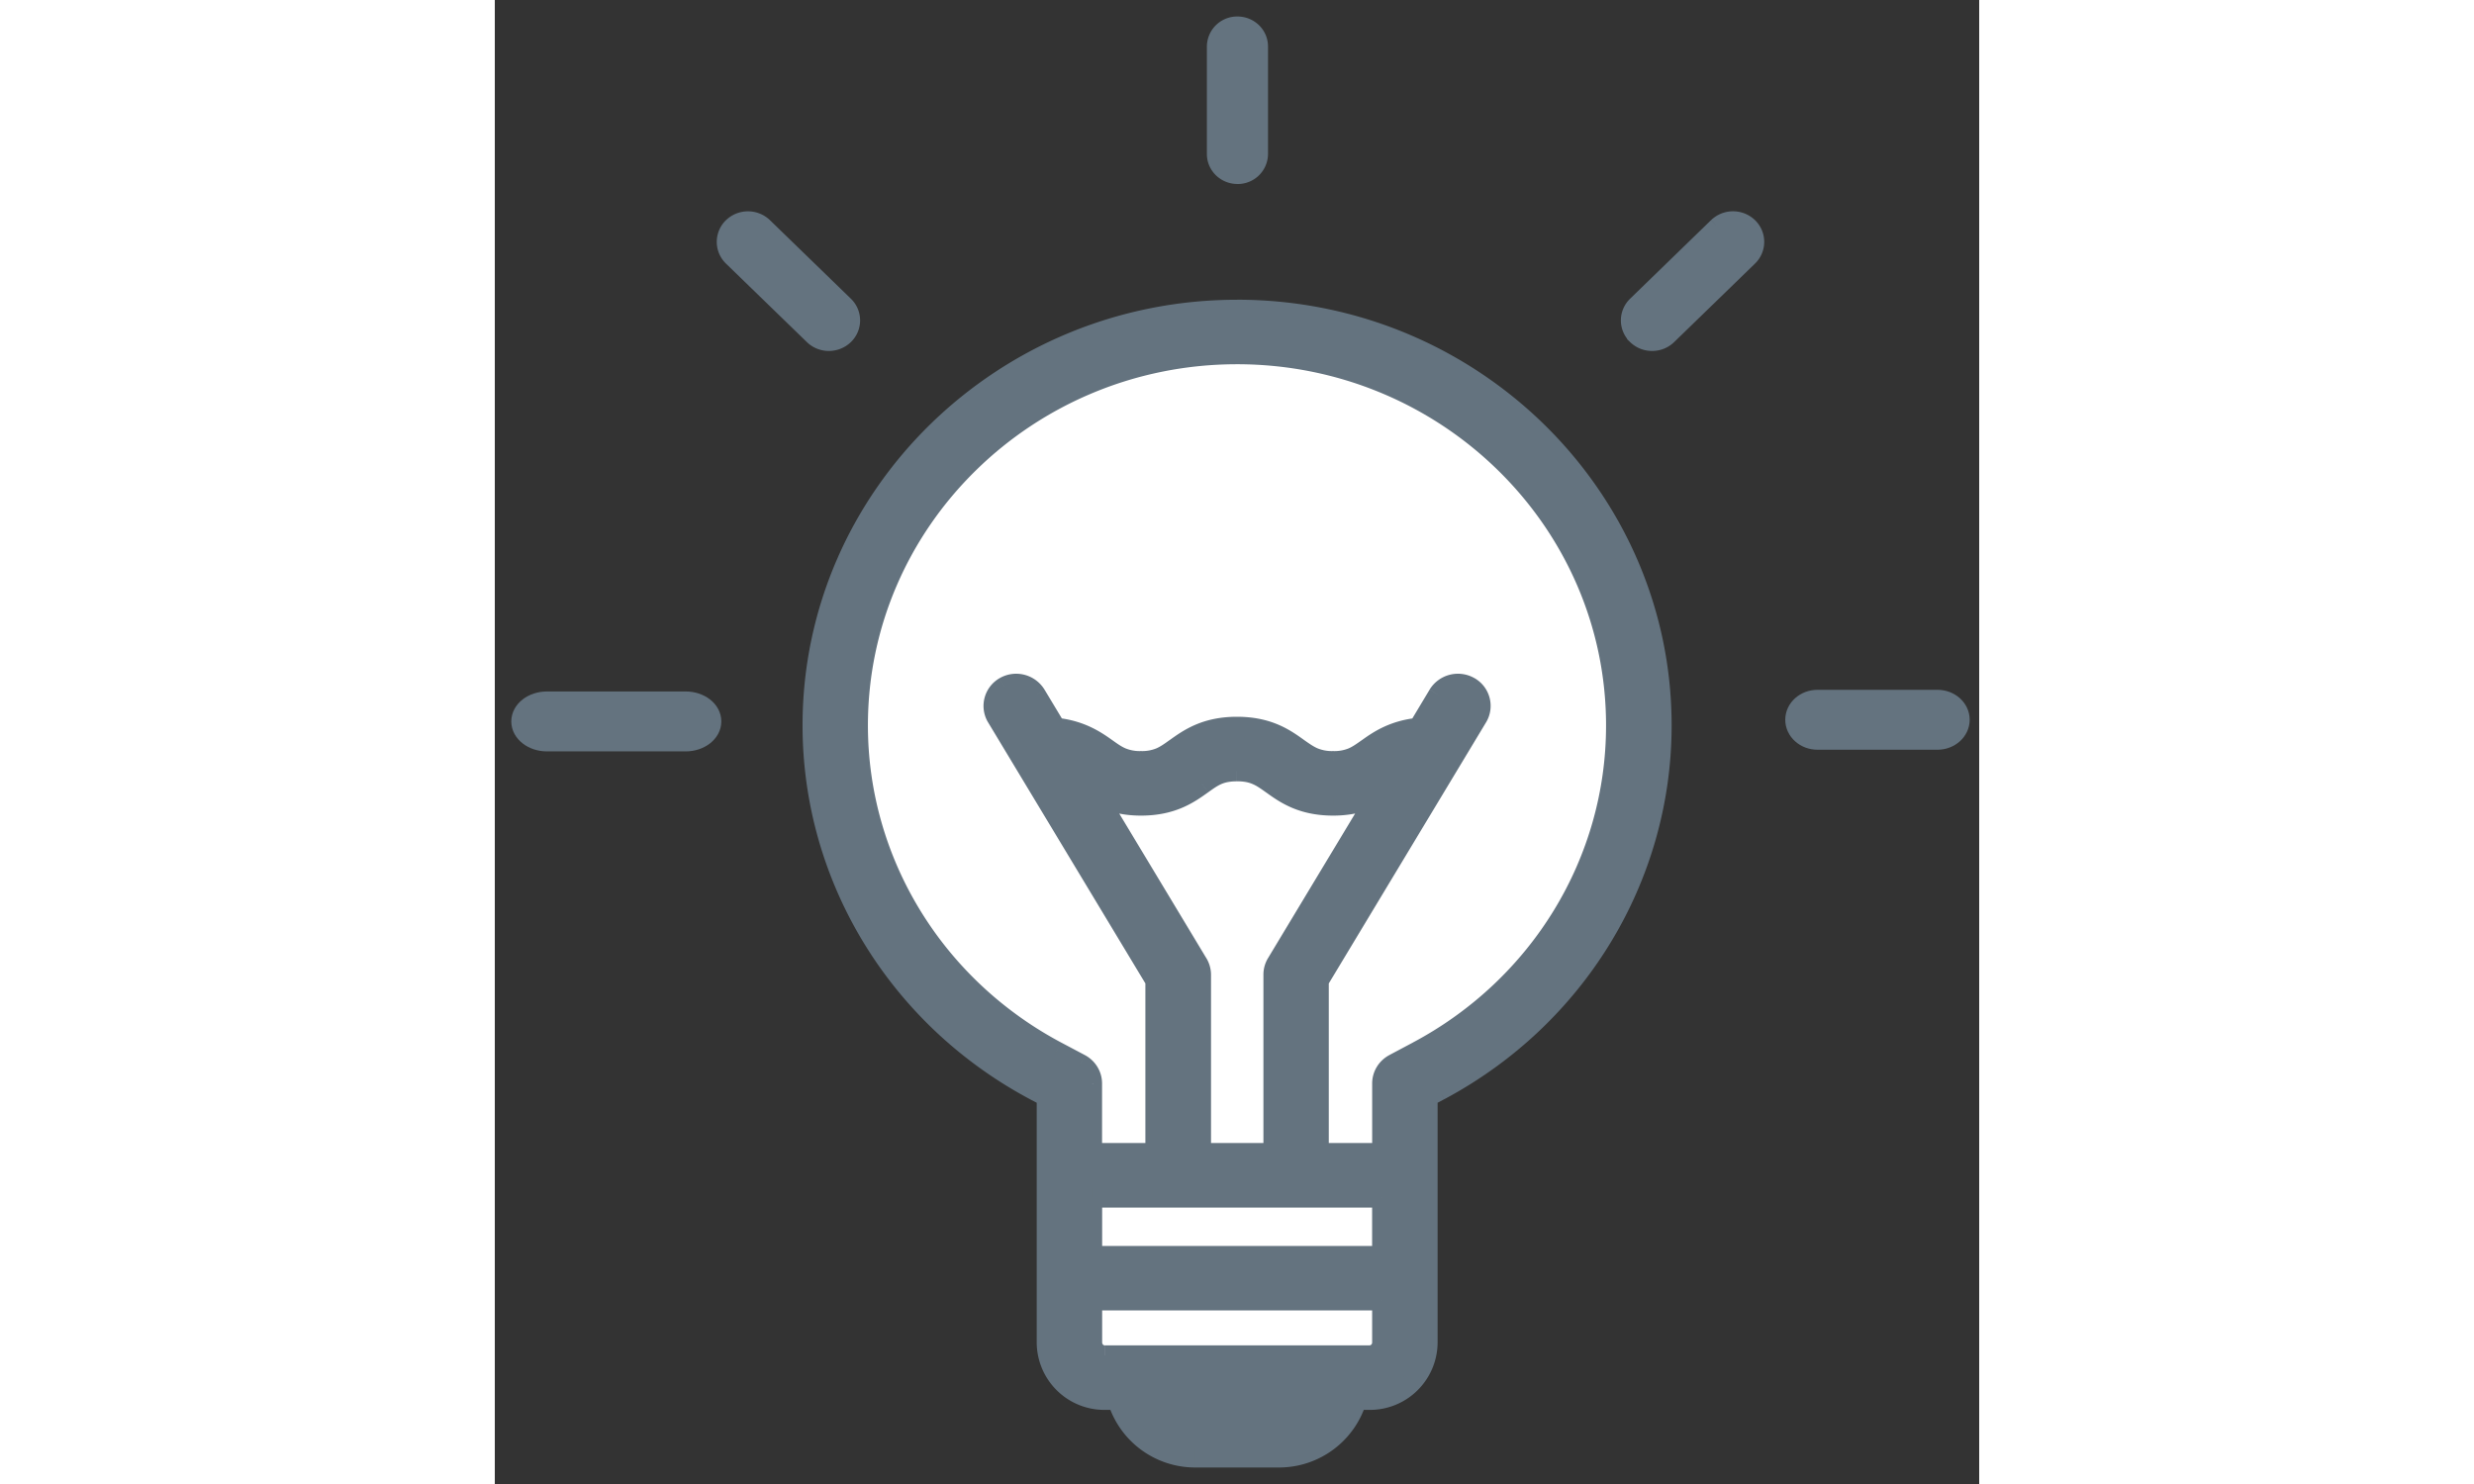 <svg fill="none" viewBox="0 0 50 50" height="30px" xmlns="http://www.w3.org/2000/svg" xmlns:xlink="http://www.w3.org/1999/xlink"><rect x="0" y="0" width="50" height="50" fill="#333333" stroke="none"/><path clip-rule="evenodd" d="M19.343 37.186s-8.461-6.681-7.919-12.879 4.587-12.82 13.591-12.82 13.253 7.243 13.253 12.764c0 5.52-6.779 12.238-7.334 12.238s0 9.177 0 9.177l-3.605 1.499-6.405-.528-1.58-.97z" fill="#fff" fill-rule="evenodd"></path><g fill="#64737f"><path clip-rule="evenodd" d="M31.087 35.422l-.797.424a.748.748 0 00-.4.66v2.342h-2.135v-5.809l5.344-8.873a.74.74 0 00-.27-1.026.78.78 0 00-1.049.265l-.67 1.117c-.817.085-1.313.406-1.705.687-.365.26-.605.434-1.167.434s-.803-.174-1.172-.434c-.45-.323-1.01-.722-2.068-.722s-1.62.402-2.07.722c-.365.26-.606.434-1.166.434-.556 0-.799-.174-1.163-.434-.393-.281-.889-.602-1.703-.687l-.672-1.117a.78.78 0 00-1.048-.265.741.741 0 00-.27 1.026l5.345 8.873v5.809h-2.134v-2.342a.746.746 0 00-.4-.66l-.801-.424c-4.122-2.194-6.686-6.402-6.686-10.981 0-6.897 5.728-12.506 12.77-12.506s12.77 5.61 12.77 12.506c.003 4.578-2.56 8.787-6.683 10.981zm-1.619 10.244H20.54a.43.43 0 01-.417-.436v-1.416h9.768v1.416a.431.431 0 01-.422.436zm-3.058 1.941h-2.814a1.21 1.21 0 01-.922-.442h4.655a1.198 1.198 0 01-.92.442zm-6.29-5.29h9.769V40.35H20.12zm3.557-9.862l-3.424-5.687c.372.204.834.374 1.512.374 1.059 0 1.619-.401 2.068-.722.366-.262.606-.433 1.166-.433s.802.171 1.172.433c.448.322 1.008.722 2.07.722.683 0 1.148-.173 1.521-.377l-3.427 5.69a.736.736 0 00-.107.38v6.014h-2.44v-6.015a.754.754 0 00-.11-.379zm1.327-22.019c-7.883 0-14.3 6.284-14.3 14.005 0 5.128 2.868 9.84 7.485 12.3l.403.211v8.28c0 1.068.872 1.935 1.947 1.935h.436a2.73 2.73 0 002.621 1.94h2.814a2.731 2.731 0 002.62-1.94h.438c1.077 0 1.951-.867 1.951-1.935v-8.28l.4-.211c4.615-2.46 7.484-7.172 7.484-12.3 0-7.721-6.414-14.005-14.3-14.005z" fill-rule="evenodd"></path><path d="M30.29 35.846l-.159-.298zm-.4 3.002v.337h.338v-.337zm-2.135 0h-.338v.337h.338zm0-5.809l-.29-.174-.048.08v.094zm5.344-8.873l-.289-.174zm-.27-1.026l-.169.292h.001zm-1.049.265l-.288-.176-.001.002zm-.67 1.116l.035.336.168-.017.086-.145zm-1.705.688l.196.276.002-.002zm-2.339 0l-.197.274.003.002zm-4.138 0l.195.275zm-2.329 0l-.197.275h.001zm-1.703-.688l-.29.174.088.145.167.017zm-.672-1.116l.29-.174-.001-.001zm-1.048-.265l-.168-.293zm-.27 1.026l-.29.174zm5.345 8.873h.338v-.093l-.049-.08zm0 5.809v.337h.338v-.337zm-2.134 0h-.337v.337h.337zm-.4-3.002l-.159.299zm-.801-.424l-.159.298h.001zM37.77 24.441h-.338zM20.122 43.814v-.337h-.338v.337zm9.768 0h.338v-.337h-.338zm0 1.416l.338.003v-.003zm-7.216 1.935v-.338h-.732l.475.557zm4.655 0l.259.217.466-.555h-.725zm-7.209-4.848h-.337v.338h.337zm9.769 0v.338h.337v-.338zm0-1.968h.337v-.337h-.337zm-9.769 0v-.337h-.337v.338zm.133-13.581l.162-.296-1.096-.601.645 1.071zm3.58-.348l.196.275h.001zm2.338 0l.197-.274-.002-.001zm3.591.345l.29.174.642-1.068-1.094.598zm-3.427 5.69l.289.175zm-.107 6.394v.338h.337v-.338zm-2.44 0h-.338v.338h.337zm0-6.015h.337v-.008zm-5.599 3.907l-.158.298h.001zm.403.211h.337v-.204l-.18-.095zm2.383 10.214l.324-.096-.072-.241h-.252zm8.056 0v-.337h-.252l-.072.24zm2.388-10.214l-.157-.298-.18.095v.203zm.4-.211l.158.298h.002zm-.89-1.617l-.798.424.317.596.798-.424zm-.798.425c-.354.189-.578.554-.578.957h.675a.41.41 0 01.221-.362zm-.578.957v2.342h.675v-2.342zm.338 2.004h-2.136v.675h2.136zm-1.799.338v-5.809h-.675v5.809zm-.048-5.634l5.344-8.874-.578-.348-5.344 8.873zm5.344-8.873a1.077 1.077 0 00-.39-1.494l-.337.585a.402.402 0 01.15.56zm-.39-1.493a1.118 1.118 0 00-1.506.38l.576.354c.122-.2.39-.267.592-.15zm-1.507.383l-.67 1.117.578.347.67-1.116zm-.416.955c-.902.094-1.455.453-1.866.75l.394.547c.372-.267.81-.55 1.542-.626zm-1.865.748c-.19.134-.311.22-.448.28a1.26 1.26 0 01-.524.091v.675c.32 0 .566-.05.79-.147.216-.093.397-.224.573-.348zm-.972.371a1.27 1.27 0 01-.525-.092c-.138-.06-.261-.145-.453-.28l-.388.552c.178.125.36.256.575.348.225.097.472.147.791.147zm-.975-.37c-.467-.336-1.099-.785-2.265-.785v.675c.95 0 1.439.347 1.871.658zm-2.265-.785c-1.165 0-1.8.452-2.266.785l.392.55c.434-.31.925-.66 1.874-.66zm-2.266.784c-.188.135-.31.22-.447.28a1.26 1.26 0 01-.523.091v.675c.318 0 .565-.05.79-.147.215-.093.396-.224.571-.349zm-.97.371a1.25 1.25 0 01-.52-.092c-.137-.059-.26-.145-.447-.279l-.392.55c.176.126.358.256.572.349.224.097.47.147.787.147zm-.966-.37c-.413-.295-.965-.655-1.865-.75l-.07.672c.729.077 1.167.359 1.541.627zm-1.61-.587l-.672-1.117-.579.348.672 1.116zm-.673-1.118a1.118 1.118 0 00-1.505-.383l.337.585a.443.443 0 01.591.148zm-1.505-.383c-.526.303-.704.97-.392 1.493l.58-.347a.404.404 0 01.149-.56zm-.391 1.493l5.345 8.874.579-.349-5.346-8.873zm5.297 8.7v5.808h.675v-5.809zm.337 5.47h-2.134v.675h2.134zm-1.796.338v-2.342h-.675v2.342zm0-2.342c0-.406-.227-.77-.58-.958l-.317.597a.408.408 0 01.222.36zm-.58-.958l-.8-.424-.317.596.8.424zm-.8-.424c-4.015-2.137-6.507-6.232-6.507-10.683h-.676c0 4.707 2.636 9.028 6.865 11.28zm-6.507-10.683c0-6.704 5.57-12.169 12.433-12.169v-.675c-7.222 0-13.109 5.754-13.109 12.844zM25 12.272c6.861 0 12.431 5.465 12.431 12.169h.675c0-7.09-5.886-12.844-13.106-12.844zm12.431 12.169c.003 4.45-2.488 8.546-6.504 10.683l.317.596c4.231-2.25 6.866-6.573 6.862-11.28zm-7.964 20.888H20.54v.675h8.93zm-8.929 0a.07.07 0 01-.05-.025.107.107 0 01-.03-.074h-.675c0 .41.325.774.755.774zm-.08-.099v-1.416h-.675v1.416zm-.337-1.078h9.768v-.675h-9.768zm9.431-.338v1.416h.675v-1.416zm0 1.414c0 .068-.05.1-.085.1v.676c.431 0 .757-.36.76-.772zM26.41 47.27h-2.814v.675h2.814zm-2.814 0a.872.872 0 01-.666-.324l-.513.438c.279.327.691.56 1.18.56zm-.922.232h4.655v-.675h-4.655zm4.397-.554a.861.861 0 01-.661.322v.675c.487 0 .9-.234 1.178-.563zm-6.95-4.293h9.768v-.675H20.12zm10.105-.338V40.35h-.675v1.968zm-.337-2.305H20.12v.675h9.769zm-10.106.337v1.968h.675V40.35zm4.183-8.068l-3.424-5.687-.578.348 3.424 5.687zm-3.875-5.217c.413.226.93.416 1.674.416v-.675c-.613 0-1.02-.152-1.35-.333zm1.674.416c1.167 0 1.799-.453 2.264-.785l-.392-.55c-.434.31-.922.66-1.872.66zm2.265-.786c.189-.135.31-.22.447-.279.126-.054.28-.09.522-.09v-.675c-.317 0-.564.049-.789.145-.215.093-.396.224-.573.35zm.97-.37c.241 0 .396.037.524.092.138.058.261.144.452.28l.39-.551c-.179-.127-.361-.258-.577-.35a1.94 1.94 0 00-.79-.145zm.974.37c.466.335 1.098.786 2.267.786v-.675c-.954 0-1.442-.349-1.873-.659zm2.267.786c.748 0 1.269-.193 1.683-.419l-.324-.592a2.679 2.679 0 01-1.359.336zm1.232-.89l-3.427 5.69.578.35 3.427-5.691zm-3.427 5.69c-.1.165-.156.357-.156.554h.675c0-.07.02-.141.059-.204zm-.156.554v6.015h.675v-6.015zm.338 5.678h-2.44v.675h2.44zm-2.103.337v-6.015h-.675v6.015zm0-6.023a1.092 1.092 0 00-.16-.548l-.575.354c.037.06.058.133.06.21zm.879-22.727c-8.062 0-14.638 6.428-14.638 14.342h.675c0-7.528 6.26-13.667 13.963-13.667zM10.366 24.44c0 5.256 2.94 10.08 7.665 12.598l.317-.596c-4.51-2.404-7.307-7.002-7.307-12.002zm7.666 12.599l.403.211.314-.598-.403-.21zm.222-.088v8.28h.675v-8.28zm0 8.28a2.279 2.279 0 002.285 2.272v-.675c-.891 0-1.61-.717-1.61-1.597zm2.285 2.272h.436v-.675h-.436zm.113-.241a3.068 3.068 0 002.944 2.182v-.675a2.393 2.393 0 01-2.297-1.7zm2.944 2.182h2.814v-.675h-2.814zm2.814 0a3.069 3.069 0 002.944-2.182l-.647-.193a2.394 2.394 0 01-2.297 1.7zm2.62-1.941h.438v-.675h-.437zm.438 0a2.28 2.28 0 002.289-2.272h-.675c0 .88-.72 1.597-1.614 1.597zm2.289-2.272v-8.28h-.675v8.28zm-.18-7.981l.4-.212-.314-.597-.401.212zm.402-.212C36.7 34.52 39.64 29.697 39.64 24.44h-.675c0 5-2.798 9.599-7.305 12.002zM39.64 24.44c0-7.914-6.572-14.342-14.637-14.342v.675c7.706 0 13.962 6.139 13.962 13.667z"></path><path clip-rule="evenodd" d="M25.015 5.863a.682.682 0 00.692-.672V1.565c0-.371-.31-.672-.692-.672a.682.682 0 00-.692.672V5.19c0 .37.31.672.692.672z" fill-rule="evenodd"></path></g><path d="M25.015 5.863a.682.682 0 00.692-.672V1.565c0-.371-.31-.672-.692-.672a.682.682 0 00-.692.672V5.19c0 .37.31.672.692.672" stroke="#64737f" stroke-width="0.675"></path><path clip-rule="evenodd" d="M11.253 11.487a.728.728 0 00.505-.202.679.679 0 000-.98L9.033 7.66a.73.73 0 00-1.01 0 .679.679 0 000 .98l2.724 2.644c.14.136.323.204.506.204z" fill="#64737f" fill-rule="evenodd"></path><path d="M11.253 11.487a.728.728 0 00.505-.202.679.679 0 000-.98L9.033 7.66a.73.73 0 00-1.01 0 .679.679 0 000 .98l2.724 2.644c.14.136.323.204.506.204" stroke="#64737f" stroke-width="0.675"></path><path clip-rule="evenodd" d="M6.428 23.635h-4.67c-.478 0-.865.3-.865.672 0 .37.387.672.865.672h4.67c.478 0 .865-.302.865-.672 0-.372-.386-.672-.865-.672z" fill="#64737f" fill-rule="evenodd"></path><path d="M6.428 23.635h-4.67c-.478 0-.865.3-.865.672 0 .37.387.672.865.672h4.67c.478 0 .865-.302.865-.672 0-.372-.386-.672-.865-.672" stroke="#64737f" stroke-width="0.675"></path><path clip-rule="evenodd" d="M41.203 7.659l-2.725 2.646c-.28.27-.28.71 0 .98a.718.718 0 00.506.202.72.72 0 00.504-.202l2.725-2.646a.681.681 0 000-.98.73.73 0 00-1.01 0z" fill="#64737f" fill-rule="evenodd"></path><path d="M41.203 7.659l-2.725 2.646c-.28.27-.28.71 0 .98a.718.718 0 00.506.202.72.72 0 00.504-.202l2.725-2.646a.681.681 0 000-.98.73.73 0 00-1.01 0" stroke="#64737f" stroke-width="0.675"></path><path clip-rule="evenodd" d="M48.594 23.579h-4.04c-.413 0-.749.3-.749.672 0 .37.336.672.749.672h4.04c.413 0 .748-.303.748-.672 0-.372-.335-.672-.748-.672z" fill="#64737f" fill-rule="evenodd"></path><path d="M48.594 23.579h-4.04c-.413 0-.749.3-.749.672 0 .37.336.672.749.672h4.04c.413 0 .748-.303.748-.672 0-.372-.335-.672-.748-.672" stroke="#64737f" stroke-width="0.675"></path></svg>